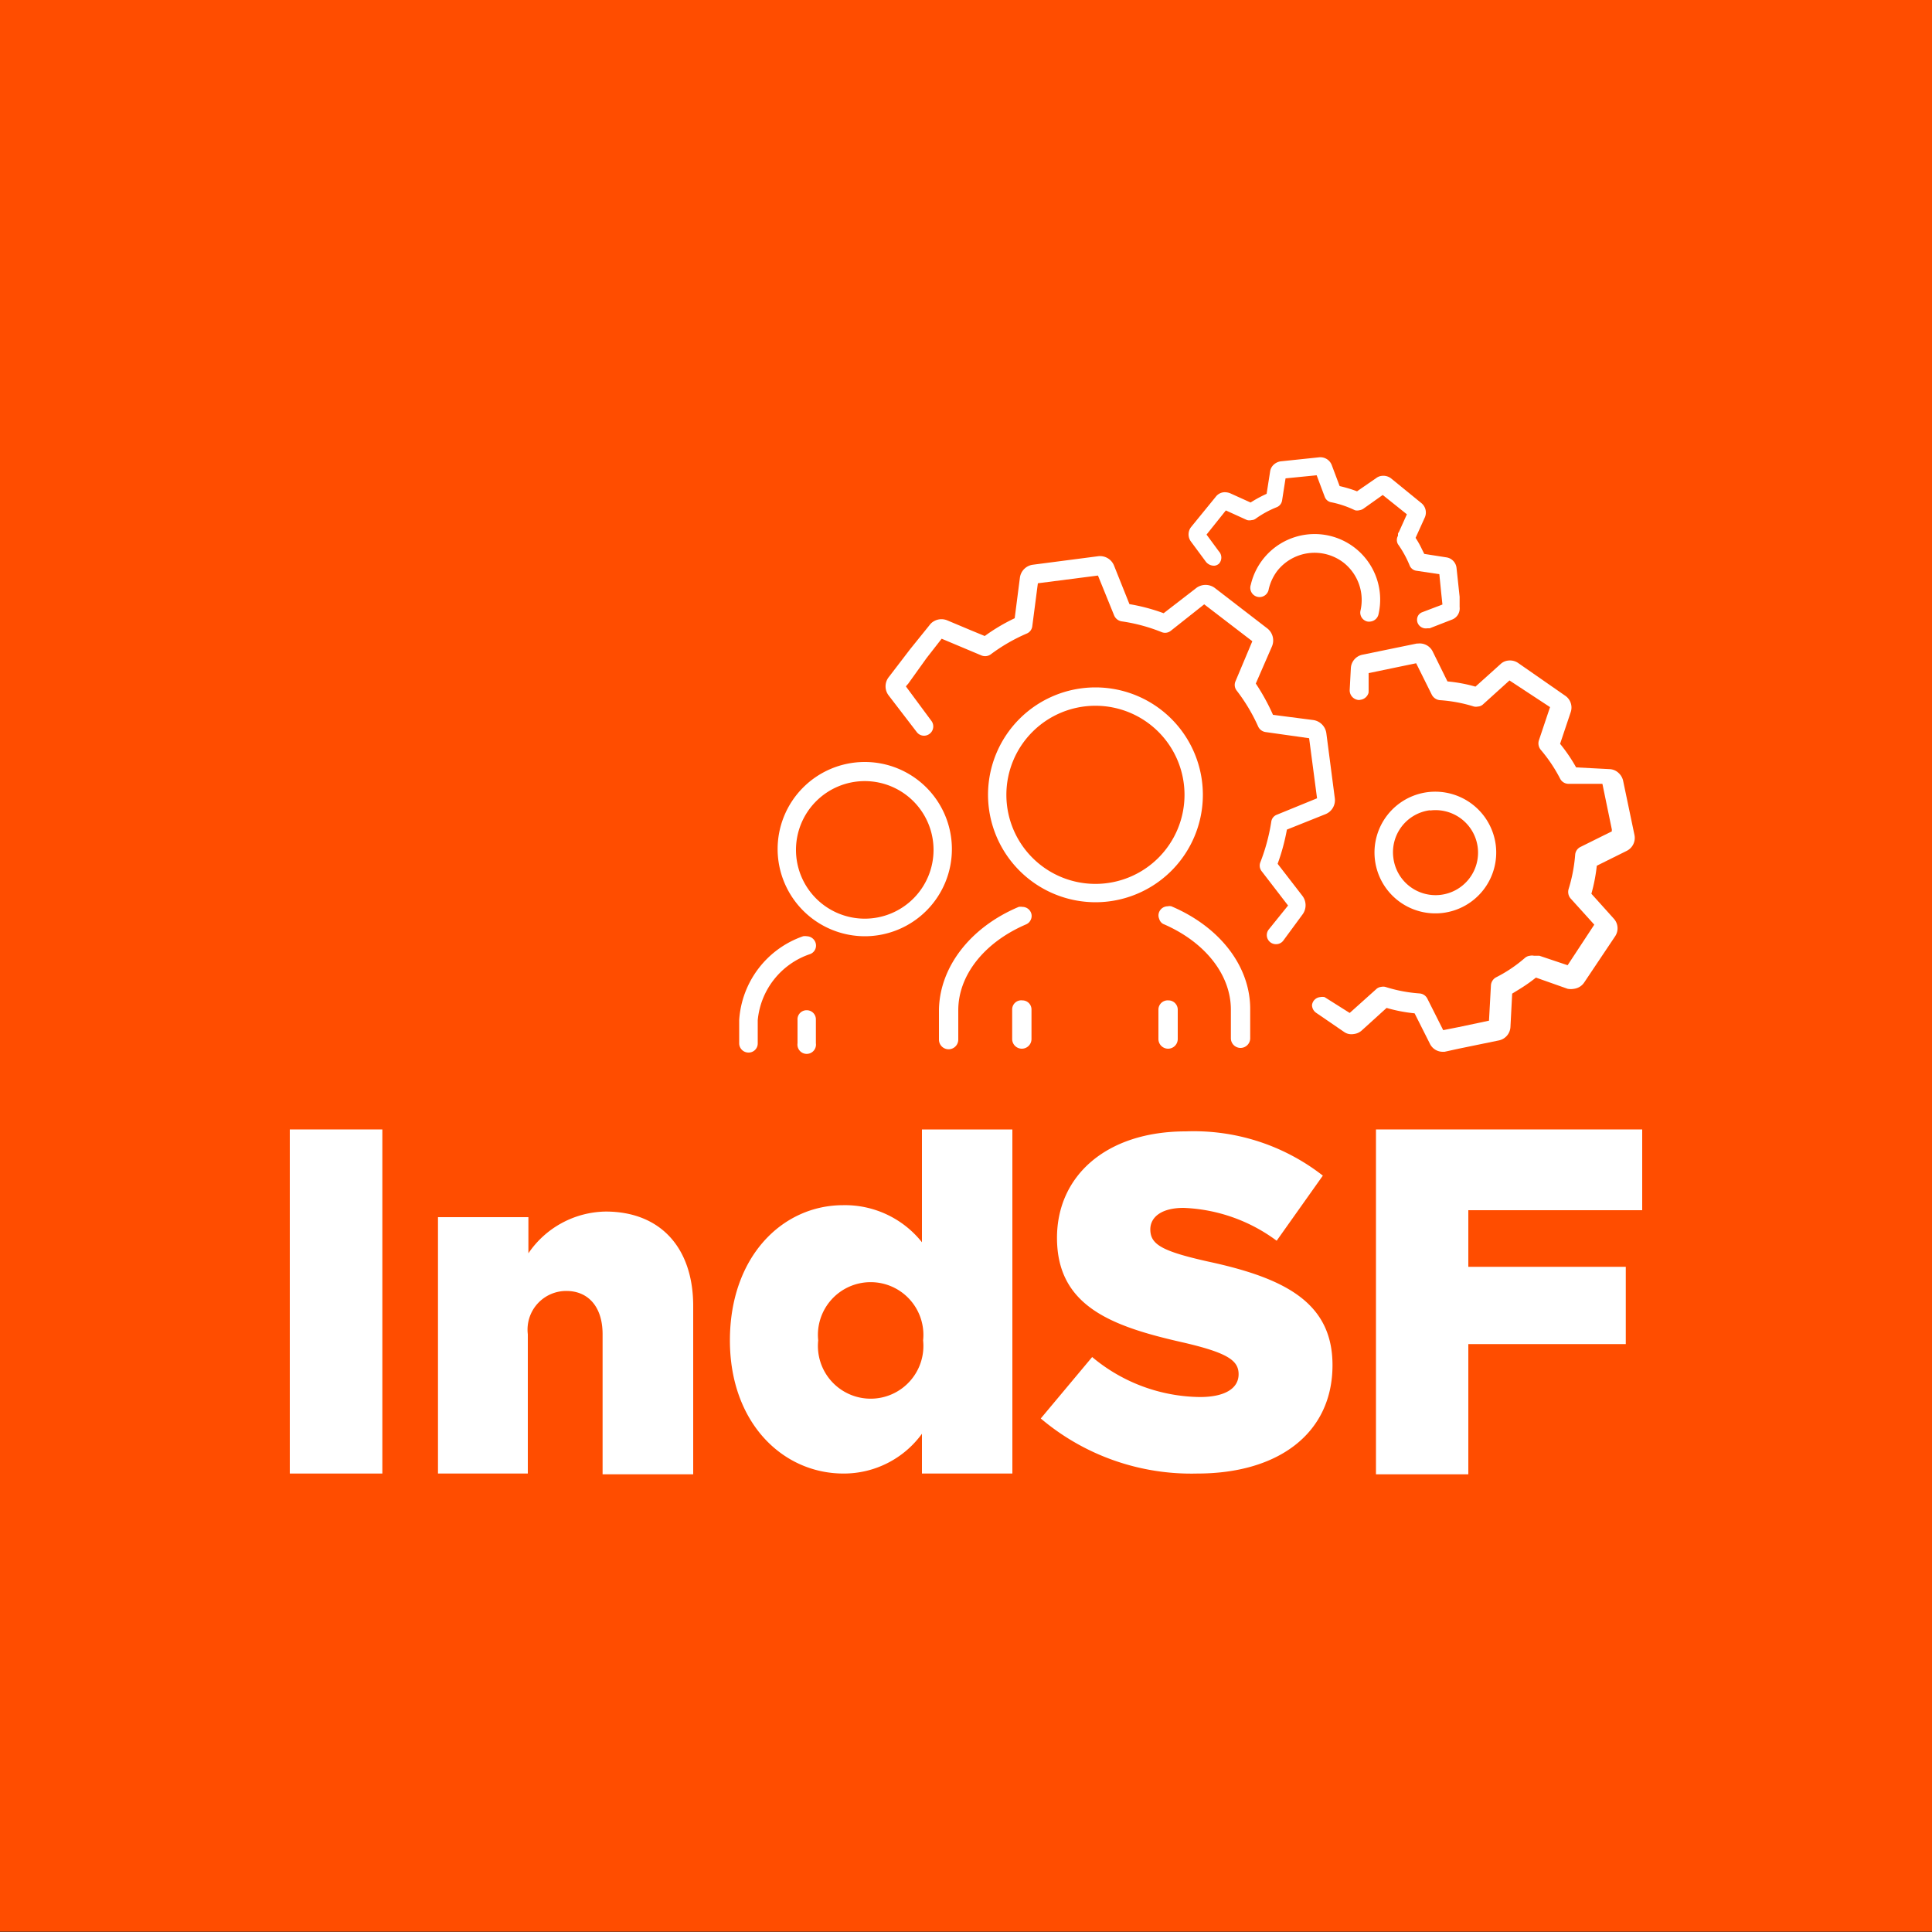 <?xml version="1.0" encoding="UTF-8"?> <svg xmlns="http://www.w3.org/2000/svg" id="Layer_1" data-name="Layer 1" viewBox="0 0 100 100"><rect x="0" y="0" width="100" height="100" fill="#333333" stroke="none"/><defs><style>.cls-1{fill:#ff4d00;}.cls-2{fill:#fff;}</style></defs><rect class="cls-1" y="-0.02" width="100" height="100"></rect><path class="cls-2" d="M15,58.46h4.79V76.27H15Z"></path><path class="cls-2" d="M22.67,63h4.68v1.87a4.92,4.92,0,0,1,4-2.16c2.83,0,4.53,1.87,4.53,4.89v8.71H31.19V69.06c0-1.45-.77-2.24-1.87-2.24a2,2,0,0,0-2,2.24v7.21H22.67Z"></path><path class="cls-2" d="M37.78,69.38v0c0-4.33,2.71-7,5.86-7a5.09,5.09,0,0,1,4.08,1.92V58.46H52.4V76.27H47.72V74.21a5,5,0,0,1-4.06,2.06C40.51,76.27,37.78,73.64,37.78,69.38Zm10,0v0a2.73,2.73,0,1,0-5.43,0v0a2.73,2.73,0,1,0,5.43,0Z"></path><path class="cls-2" d="M53.87,73.42l2.66-3.18a8.83,8.83,0,0,0,5.58,2.07c1.28,0,2-.44,2-1.18v0c0-.71-.56-1.11-2.9-1.65-3.67-.83-6.5-1.87-6.5-5.41v0c0-3.2,2.54-5.51,6.67-5.51a10.85,10.85,0,0,1,7.09,2.29l-2.39,3.37a8.62,8.62,0,0,0-4.82-1.7c-1.16,0-1.72.49-1.72,1.11v0c0,.78.59,1.13,3,1.67,4,.86,6.43,2.14,6.43,5.36v0c0,3.52-2.79,5.61-7,5.61A12.06,12.06,0,0,1,53.87,73.42Z"></path><path class="cls-2" d="M71.22,58.46H85v4.18H76v2.93h8.15v4H76v6.74H71.22Z"></path><path class="cls-2" d="M75.13,32.08,74,32.52h0l-.12,0a.46.46,0,0,1-.5-.27.45.45,0,0,1,0-.34.41.41,0,0,1,.23-.22l1.05-.4-.06-.57-.1-1-1.2-.18a.44.44,0,0,1-.34-.28,5.5,5.5,0,0,0-.6-1.09.44.44,0,0,1,0-.44l0-.11a.41.41,0,0,1,.05-.09l.41-.91-1.25-1-1,.71a.49.49,0,0,1-.21.08.45.45,0,0,1-.23,0A5.09,5.09,0,0,0,68.92,26a.44.44,0,0,1-.35-.28l-.42-1.12-1.61.16-.09.57v0h0l-.09.58a.45.45,0,0,1-.27.34,5.1,5.1,0,0,0-1.1.6.37.37,0,0,1-.2.07.5.5,0,0,1-.24,0l-1.1-.5-1,1.25.64.87h0a.47.47,0,0,1,0,.64.44.44,0,0,1-.22.1.54.54,0,0,1-.48-.24l-.74-1a.62.62,0,0,1,0-.76l1.28-1.57a.59.59,0,0,1,.41-.23.76.76,0,0,1,.33.05l1.06.48a6.66,6.66,0,0,1,.83-.45l.18-1.15a.59.59,0,0,1,.2-.37.67.67,0,0,1,.34-.16h0l2-.21a.63.63,0,0,1,.65.4l.41,1.09a6.69,6.69,0,0,1,.9.27l1-.69a.57.57,0,0,1,.29-.11.66.66,0,0,1,.47.13l1.57,1.28a.63.63,0,0,1,.18.74l-.48,1.06a4.6,4.6,0,0,1,.33.59l.12.24,1.15.18a.62.62,0,0,1,.52.55l.16,1.49,0,.53h0A.62.62,0,0,1,75.13,32.08Z"></path><path class="cls-2" d="M69.54,29.12a2.46,2.46,0,0,0-3.43.43,2.53,2.53,0,0,0-.44.94.48.48,0,1,1-.93-.22,3.39,3.39,0,0,1,6.61,1.53.48.48,0,0,1-.41.37.43.43,0,0,1-.16,0,.47.47,0,0,1-.36-.57A2.46,2.46,0,0,0,69.54,29.12Z"></path><path class="cls-2" d="M73.91,41a3.15,3.15,0,1,0,3.51,2.74A3.16,3.16,0,0,0,73.91,41Zm.12.95a2.2,2.2,0,1,1-1.91,2.45A2.19,2.19,0,0,1,74,41.94Z"></path><path class="cls-2" d="M56.7,46.7a5.56,5.56,0,1,0-5.56-5.56A5.57,5.57,0,0,0,56.7,46.7Zm-4.61-5.56a4.61,4.61,0,1,1,4.61,4.61A4.61,4.61,0,0,1,52.09,41.14Z"></path><path class="cls-2" d="M60,47.56a.45.45,0,0,1,0-.36.48.48,0,0,1,.44-.29.43.43,0,0,1,.19,0c2.52,1.07,4.08,3.11,4.08,5.31v1.52a.48.48,0,0,1-1,0V52.26c0-1.81-1.34-3.51-3.51-4.44A.43.43,0,0,1,60,47.56Z"></path><path class="cls-2" d="M52.73,46.94h0a.58.58,0,0,1,.19,0,.48.48,0,0,1,.44.29.45.45,0,0,1,0,.36.47.47,0,0,1-.26.26c-2.16.93-3.5,2.63-3.5,4.44v1.52a.48.48,0,0,1-1,0V52.26C48.64,50.06,50.21,48,52.73,46.94Z"></path><path class="cls-2" d="M60.48,51.78a.48.48,0,0,1,.48.47v1.53a.48.48,0,0,1-1,0V52.25A.48.48,0,0,1,60.48,51.78Z"></path><path class="cls-2" d="M52.92,51.78a.47.47,0,0,1,.47.47v1.53a.48.48,0,0,1-1,0V52.25A.47.47,0,0,1,52.92,51.78Z"></path><path class="cls-2" d="M44.76,48.46A4.51,4.51,0,1,0,40.25,44,4.52,4.52,0,0,0,44.76,48.46ZM41.2,44a3.56,3.56,0,1,1,3.56,3.55A3.56,3.56,0,0,1,41.2,44Z"></path><path class="cls-2" d="M41.57,48.46a.58.58,0,0,1,.19,0,.49.49,0,0,1,.44.3.47.47,0,0,1-.26.62,4,4,0,0,0-2.72,3.43V54a.47.47,0,0,1-.48.48.48.48,0,0,1-.48-.48v-1.2A4.93,4.93,0,0,1,41.57,48.46Z"></path><path class="cls-2" d="M41.76,52.29a.47.47,0,0,1,.47.48V54a.48.48,0,1,1-.95,0v-1.2A.47.47,0,0,1,41.76,52.29Z"></path><path class="cls-2" d="M65.5,37.89a.5.5,0,0,1-.38-.29A9.18,9.18,0,0,0,64,35.73a.47.47,0,0,1-.05-.47l.87-2.07-2.49-1.91L60.6,32.65a.47.47,0,0,1-.47.07,8.89,8.89,0,0,0-2.08-.56.51.51,0,0,1-.38-.3l-.84-2.07-3.11.4-.29,2.23a.47.47,0,0,1-.28.37,9.11,9.11,0,0,0-1.87,1.08.5.5,0,0,1-.47.06l-2.07-.87-.78,1L47,35.4h0l-.05.05-.06.08L48.2,37.3h0a.48.48,0,0,1-.37.78.47.47,0,0,1-.38-.19h0L46,36a.77.77,0,0,1,0-.95l1.11-1.45,1-1.24a.7.7,0,0,1,.22-.2.78.78,0,0,1,.7-.05l1.19.5h0l.75.31A9.62,9.62,0,0,1,52.52,32l.27-2.1a.78.78,0,0,1,.67-.67l3.38-.44a.78.78,0,0,1,.82.48l.8,2a9.83,9.83,0,0,1,1.77.47l1.67-1.29a.8.8,0,0,1,1,0l2.7,2.08h0a.79.79,0,0,1,.24.92L65,35.38A11,11,0,0,1,65.89,37l2.09.27a.8.8,0,0,1,.67.67l.44,3.38a.78.78,0,0,1-.48.82l-2,.8a10.76,10.76,0,0,1-.48,1.77l1.29,1.67a.8.8,0,0,1,0,.95l-1,1.36h0a.46.46,0,0,1-.37.18.47.47,0,0,1-.38-.76h0v0l1-1.24-1.37-1.78a.47.47,0,0,1-.06-.47,10,10,0,0,0,.56-2.08.45.45,0,0,1,.29-.37l2.08-.85-.41-3.11Z"></path><path class="cls-2" d="M68.33,51.61a.59.59,0,0,1,.23,0h0l0,0,1.3.82,1.36-1.22a.46.46,0,0,1,.27-.13.5.5,0,0,1,.21,0,7.59,7.59,0,0,0,1.77.34.49.49,0,0,1,.41.27l.82,1.63h0l0,0,.81-.16,1.56-.33.1-1.82a.51.51,0,0,1,.26-.42,7.24,7.24,0,0,0,1.49-1,.47.47,0,0,1,.27-.12.49.49,0,0,1,.21,0l.16,0,.12,0,1.46.49,1.38-2.1-1.23-1.36a.52.52,0,0,1-.1-.48,8.15,8.15,0,0,0,.34-1.77.49.49,0,0,1,.27-.41l1.63-.81a.29.29,0,0,1,0-.09l-.49-2.37-.94,0h0l-.84,0a.49.49,0,0,1-.41-.27,7.87,7.87,0,0,0-1-1.49.52.52,0,0,1-.1-.48l.58-1.73-2.1-1.38-1.36,1.23a.42.42,0,0,1-.27.12.5.5,0,0,1-.21,0,7.58,7.58,0,0,0-1.77-.33.53.53,0,0,1-.41-.28l-.81-1.63-2.46.51,0,.94v0h0a.13.13,0,0,0,0,.06.5.5,0,0,1-.42.38.32.32,0,0,1-.17,0,.5.5,0,0,1-.39-.51l.06-1.13a.75.75,0,0,1,.59-.69h0l2.82-.58h.06a.75.75,0,0,1,.76.4l.77,1.56a7.89,7.89,0,0,1,1.45.27l1.29-1.16a.68.68,0,0,1,.41-.19.75.75,0,0,1,.5.12L81,36a.74.74,0,0,1,.3.86l-.55,1.64a8.46,8.46,0,0,1,.83,1.22l1.73.09a.72.72,0,0,1,.47.2.78.78,0,0,1,.23.39h0l.59,2.82a.75.75,0,0,1-.4.82l-1.55.77a8.84,8.84,0,0,1-.28,1.45l1.16,1.29a.74.74,0,0,1,.07.91L82,50.85a.75.75,0,0,1-.53.33.93.93,0,0,1-.33,0L79.5,50.6a8.23,8.23,0,0,1-.84.59l-.39.24-.09,1.73a.75.75,0,0,1-.59.69l-2.09.43-.73.16H74.7A.74.74,0,0,1,74,54l-.78-1.55a8.07,8.07,0,0,1-1.45-.28l-1.29,1.17a.73.73,0,0,1-.4.18.75.75,0,0,1-.26,0,.64.64,0,0,1-.24-.1l-1.46-1a.49.49,0,0,1-.21-.4A.47.47,0,0,1,68.33,51.61Z"></path></svg> 